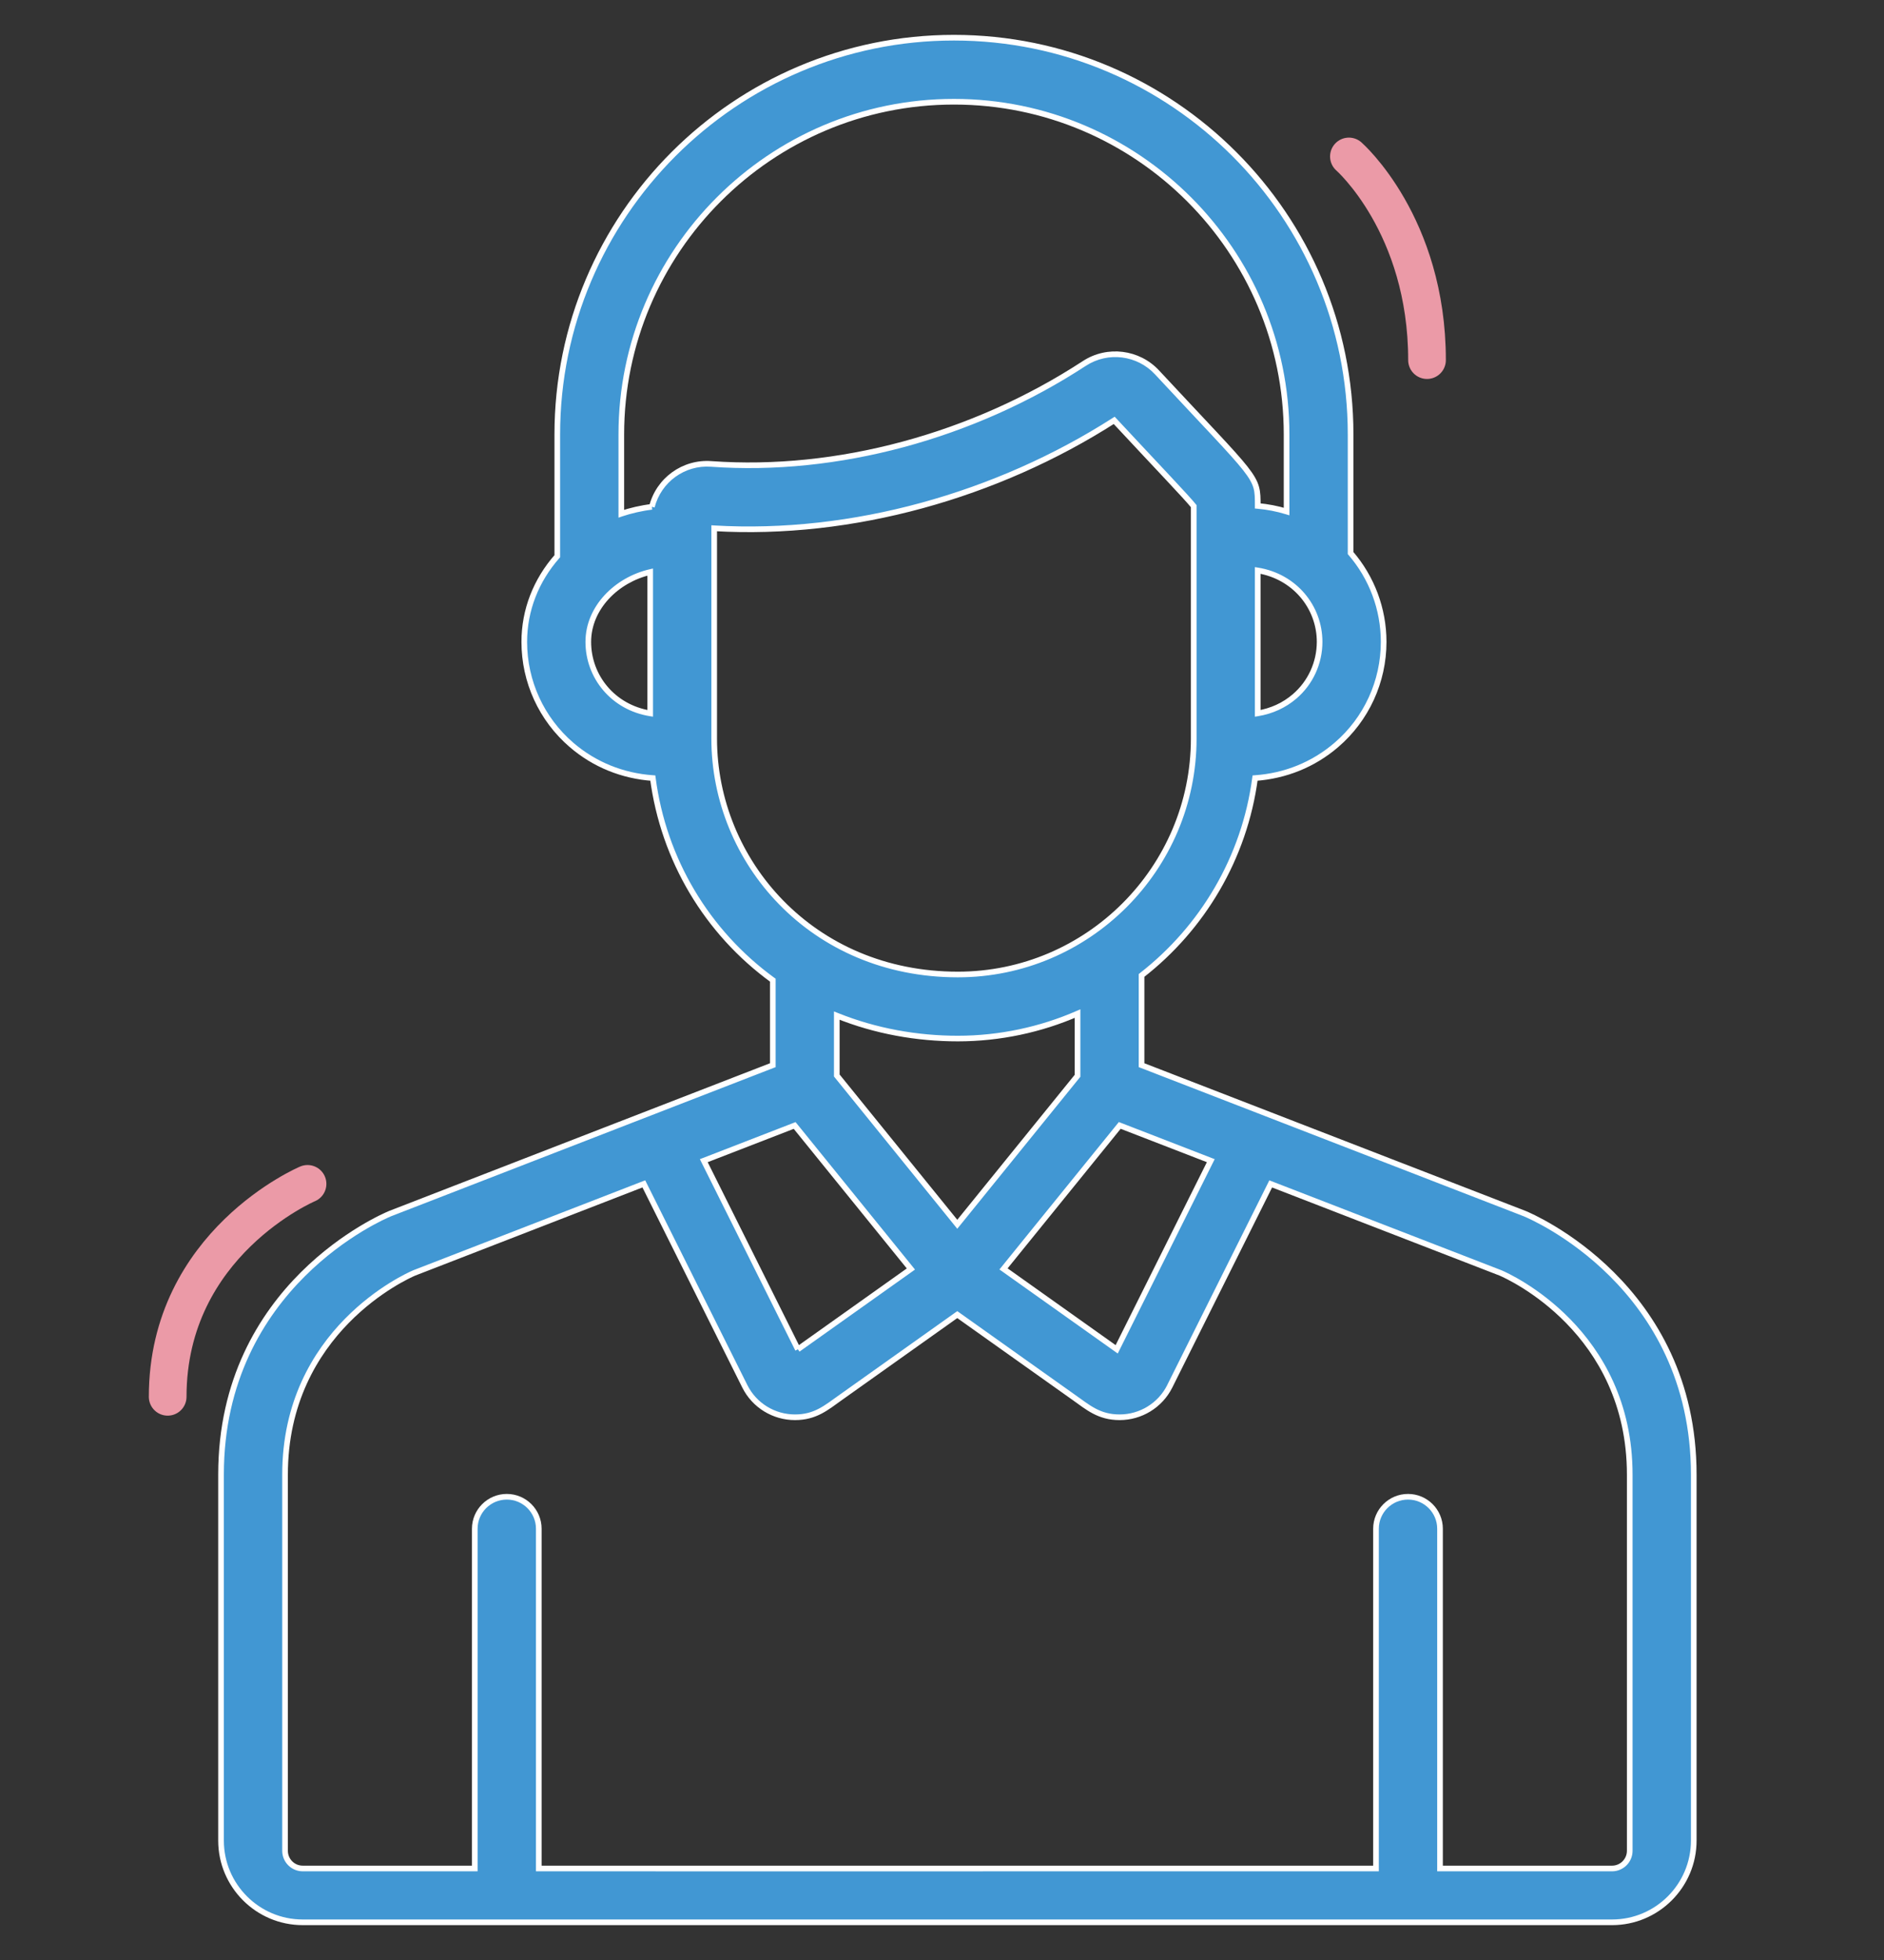 <svg width="50" height="52" viewBox="0 0 50 52" fill="none" xmlns="http://www.w3.org/2000/svg">
<rect x="0" y="0" width="50" height="52" fill="#333333" stroke="none"/>
<path fill-rule="evenodd" clip-rule="evenodd" d="M21.175 35.798L18.678 30.794L21.09 29.86L24.175 33.668C22.606 34.782 21.317 35.697 21.175 35.798V35.798ZM18.954 19.594V14.295V14.016C22.62 14.231 26.465 13.141 29.57 11.152C30.8 12.473 31.466 13.165 31.68 13.429V19.594C31.68 23.043 28.869 25.854 25.42 25.854C21.548 25.855 18.954 22.85 18.954 19.594V19.594ZM17.301 13.446C17.03 13.477 16.72 13.55 16.489 13.629V11.527C16.489 6.659 20.449 2.699 25.317 2.699C30.185 2.699 34.145 6.659 34.145 11.527V13.571C33.898 13.496 33.642 13.446 33.38 13.423C33.38 12.603 33.387 12.761 30.705 9.879C30.212 9.349 29.397 9.238 28.776 9.643C25.817 11.576 22.207 12.548 18.876 12.308C18.145 12.254 17.48 12.735 17.301 13.446V13.446ZM17.255 18.926C16.268 18.765 15.613 17.949 15.613 17.03C15.613 16.122 16.366 15.383 17.255 15.177V18.926ZM35.022 17.03C35.021 17.586 34.78 18.113 34.36 18.474C34.083 18.713 33.747 18.866 33.379 18.926V15.134C34.356 15.293 35.022 16.103 35.022 17.03V17.03ZM22.208 28.534V26.945C23.24 27.361 24.343 27.553 25.42 27.553C26.534 27.553 27.626 27.316 28.597 26.891V28.541L25.405 32.481L22.208 28.534ZM23.699 36.09L25.406 34.877L27.112 36.09L28.498 37.074C28.876 37.343 29.168 37.601 29.714 37.601C30.27 37.601 30.79 37.29 31.046 36.778L33.724 31.41L39.826 33.773C40.046 33.867 43.252 35.311 43.252 39.123V44.868L43.252 48.832V49.103C43.252 49.362 43.042 49.572 42.783 49.572H38.217V40.559C38.217 40.09 37.837 39.71 37.368 39.71C36.898 39.71 36.518 40.09 36.518 40.559V49.572H27.324L23.488 49.572H20.091L16.127 49.572H14.299V40.559C14.299 40.09 13.919 39.71 13.45 39.71C12.981 39.71 12.601 40.09 12.601 40.559V49.572H8.034C7.776 49.572 7.565 49.362 7.565 49.103V39.123C7.565 35.298 10.792 33.858 10.99 33.773L17.087 31.409L19.766 36.778C20.022 37.291 20.543 37.601 21.098 37.601C21.641 37.601 21.93 37.346 22.314 37.074L23.699 36.09ZM32.133 30.794L29.636 35.798C29.574 35.754 28.251 34.814 26.633 33.665C27.335 32.799 26.514 33.812 29.717 29.858L32.133 30.794ZM20.091 51H42.783C43.979 51 44.951 50.027 44.951 48.832L44.951 44.868V39.123C44.951 34.1 40.651 32.275 40.468 32.2C40.462 32.197 40.457 32.195 40.451 32.193L30.296 28.26V25.878C31.909 24.624 33.028 22.765 33.308 20.643C34.112 20.587 34.859 20.286 35.468 19.762C36.264 19.078 36.721 18.082 36.721 17.03C36.721 16.157 36.406 15.323 35.844 14.674V11.527C35.844 5.723 31.122 1 25.317 1C19.512 1 14.79 5.723 14.79 11.527V14.756C14.223 15.399 13.914 16.191 13.914 17.03C13.914 18.082 14.371 19.078 15.167 19.762C15.776 20.286 16.521 20.586 17.325 20.643C17.608 22.804 18.759 24.733 20.51 26.004V28.26L10.366 32.193C10.36 32.195 10.355 32.197 10.35 32.199C10.166 32.275 5.866 34.1 5.866 39.122V48.832C5.866 50.027 6.839 51 8.034 51H16.127L20.091 51Z" fill="#4197D3"/>
<path d="M18.678 30.794L18.651 30.724L18.574 30.753L18.611 30.827L18.678 30.794ZM21.09 29.86L21.148 29.812L21.113 29.77L21.062 29.79L21.09 29.86ZM24.175 33.668L24.218 33.729L24.283 33.682L24.233 33.62L24.175 33.668ZM18.954 14.016L18.958 13.941L18.879 13.936V14.016H18.954ZM29.57 11.152L29.625 11.101L29.582 11.056L29.53 11.089L29.57 11.152ZM31.68 13.429H31.756V13.402L31.739 13.381L31.68 13.429ZM25.42 25.854L25.42 25.779L25.42 25.779L25.42 25.854ZM16.489 13.629H16.414V13.734L16.513 13.7L16.489 13.629ZM34.145 13.571L34.123 13.643L34.22 13.672V13.571H34.145ZM33.38 13.423H33.304V13.491L33.373 13.497L33.38 13.423ZM30.705 9.879L30.76 9.827L30.76 9.827L30.705 9.879ZM28.776 9.643L28.817 9.706L28.817 9.706L28.776 9.643ZM18.876 12.308L18.87 12.383L18.87 12.383L18.876 12.308ZM17.255 18.926L17.243 19L17.33 19.014V18.926H17.255ZM17.255 15.177H17.33V15.083L17.238 15.104L17.255 15.177ZM34.36 18.474L34.311 18.417L34.311 18.417L34.36 18.474ZM33.379 18.926H33.304V19.014L33.391 19L33.379 18.926ZM33.379 15.134L33.391 15.06L33.304 15.046V15.134H33.379ZM22.208 28.534H22.133V28.561L22.15 28.581L22.208 28.534ZM22.208 26.945L22.236 26.875L22.133 26.834V26.945H22.208ZM28.597 26.891H28.672V26.777L28.567 26.823L28.597 26.891ZM28.597 28.541L28.655 28.588L28.672 28.568V28.541H28.597ZM25.405 32.481L25.347 32.528L25.405 32.6L25.464 32.528L25.405 32.481ZM23.699 36.09L23.655 36.029L23.655 36.029L23.699 36.09ZM25.406 34.877L25.449 34.816L25.406 34.785L25.362 34.816L25.406 34.877ZM27.112 36.09L27.069 36.151L27.069 36.151L27.112 36.09ZM28.498 37.074L28.455 37.135L28.455 37.135L28.498 37.074ZM31.046 36.778L31.113 36.811L31.113 36.811L31.046 36.778ZM33.724 31.41L33.751 31.34L33.687 31.315L33.657 31.376L33.724 31.41ZM39.826 33.773L39.855 33.704L39.853 33.703L39.826 33.773ZM43.252 44.868L43.177 44.868L43.177 44.868L43.252 44.868ZM43.252 48.832L43.327 48.832L43.327 48.832L43.252 48.832ZM38.217 49.572H38.142V49.647H38.217V49.572ZM36.518 49.572V49.647H36.593V49.572H36.518ZM27.324 49.572L27.324 49.497L27.324 49.497L27.324 49.572ZM23.488 49.572L23.488 49.648L23.488 49.648L23.488 49.572ZM20.091 49.572L20.091 49.648H20.091V49.572ZM16.127 49.572L16.127 49.497H16.127V49.572ZM14.299 49.572H14.224V49.647H14.299V49.572ZM12.601 49.572V49.647H12.675V49.572H12.601ZM10.99 33.773L10.963 33.703L10.961 33.704L10.99 33.773ZM17.087 31.409L17.154 31.376L17.124 31.315L17.06 31.339L17.087 31.409ZM19.766 36.778L19.699 36.811L19.699 36.811L19.766 36.778ZM22.314 37.074L22.357 37.135L22.357 37.135L22.314 37.074ZM32.133 30.794L32.2 30.827L32.237 30.753L32.16 30.724L32.133 30.794ZM29.636 35.798L29.593 35.859L29.664 35.91L29.703 35.832L29.636 35.798ZM26.633 33.665L26.575 33.618L26.524 33.68L26.59 33.726L26.633 33.665ZM29.717 29.858L29.744 29.788L29.693 29.768L29.659 29.811L29.717 29.858ZM20.091 51L20.091 51.075H20.091V51ZM44.951 48.832L45.026 48.832L45.026 48.832L44.951 48.832ZM44.951 44.868L44.876 44.868L44.876 44.868L44.951 44.868ZM40.468 32.2L40.437 32.268L40.439 32.269L40.468 32.2ZM40.451 32.193L40.479 32.123L40.478 32.123L40.451 32.193ZM30.296 28.26H30.221V28.312L30.269 28.33L30.296 28.26ZM30.296 25.878L30.25 25.819L30.221 25.842V25.878H30.296ZM33.308 20.643L33.303 20.568L33.242 20.573L33.234 20.633L33.308 20.643ZM35.468 19.762L35.419 19.705L35.419 19.705L35.468 19.762ZM35.844 14.674H35.769V14.702L35.788 14.723L35.844 14.674ZM35.844 11.527L35.919 11.527L35.919 11.527L35.844 11.527ZM14.79 14.756L14.846 14.806L14.865 14.785V14.756H14.79ZM15.167 19.762L15.216 19.706L15.216 19.706L15.167 19.762ZM17.325 20.643L17.4 20.633L17.392 20.572L17.331 20.568L17.325 20.643ZM20.51 26.004H20.585V25.966L20.554 25.944L20.51 26.004ZM20.51 28.26L20.537 28.33L20.585 28.312V28.26H20.51ZM10.366 32.193L10.338 32.123L10.337 32.123L10.366 32.193ZM10.35 32.199L10.378 32.269L10.379 32.268L10.35 32.199ZM16.127 51L16.127 50.925H16.127V51ZM21.242 35.765L18.745 30.76L18.611 30.827L21.108 35.832L21.242 35.765ZM18.705 30.863L21.117 29.929L21.062 29.79L18.651 30.724L18.705 30.863ZM21.031 29.907L24.116 33.715L24.233 33.62L21.148 29.812L21.031 29.907ZM24.131 33.606C22.562 34.721 21.274 35.636 21.132 35.737L21.219 35.859C21.361 35.758 22.649 34.843 24.218 33.729L24.131 33.606ZM19.029 19.594V14.295H18.879V19.594H19.029ZM19.029 14.295V14.016H18.879V14.295H19.029ZM18.95 14.091C22.633 14.306 26.493 13.212 29.611 11.216L29.53 11.089C26.436 13.07 22.608 14.155 18.958 13.941L18.95 14.091ZM29.515 11.204C30.747 12.527 31.41 13.215 31.622 13.476L31.739 13.381C31.522 13.115 30.852 12.419 29.625 11.101L29.515 11.204ZM31.605 13.429V19.594H31.756V13.429H31.605ZM31.605 19.594C31.605 23.001 28.828 25.779 25.42 25.779V25.929C28.91 25.929 31.756 23.084 31.756 19.594H31.605ZM25.42 25.779C21.591 25.78 19.029 22.811 19.029 19.594H18.879C18.879 22.89 21.505 25.93 25.42 25.929L25.42 25.779ZM17.292 13.372C17.016 13.403 16.701 13.478 16.465 13.558L16.513 13.7C16.739 13.623 17.044 13.551 17.309 13.521L17.292 13.372ZM16.564 13.629V11.527H16.414V13.629H16.564ZM16.564 11.527C16.564 6.701 20.491 2.774 25.317 2.774V2.624C20.408 2.624 16.414 6.618 16.414 11.527H16.564ZM25.317 2.774C30.144 2.774 34.07 6.701 34.07 11.527H34.22C34.22 6.618 30.227 2.624 25.317 2.624V2.774ZM34.07 11.527V13.571H34.22V11.527H34.07ZM34.167 13.499C33.915 13.422 33.654 13.372 33.386 13.348L33.373 13.497C33.631 13.52 33.882 13.569 34.123 13.643L34.167 13.499ZM33.455 13.423C33.455 13.22 33.456 13.066 33.411 12.908C33.366 12.749 33.276 12.593 33.107 12.378C32.771 11.951 32.098 11.265 30.76 9.827L30.651 9.93C31.994 11.374 32.658 12.051 32.989 12.471C33.153 12.679 33.229 12.817 33.267 12.949C33.304 13.082 33.304 13.215 33.304 13.423H33.455ZM30.76 9.827C30.243 9.271 29.387 9.155 28.735 9.581L28.817 9.706C29.407 9.321 30.182 9.426 30.651 9.93L30.76 9.827ZM28.735 9.581C25.788 11.505 22.195 12.472 18.881 12.234L18.87 12.383C22.219 12.624 25.845 11.648 28.817 9.706L28.735 9.581ZM18.881 12.234C18.114 12.176 17.416 12.681 17.228 13.428L17.373 13.464C17.544 12.789 18.176 12.331 18.87 12.383L18.881 12.234ZM17.267 18.852C16.316 18.697 15.688 17.913 15.688 17.03H15.538C15.538 17.986 16.219 18.834 17.243 19L17.267 18.852ZM15.688 17.03C15.688 16.166 16.407 15.45 17.272 15.25L17.238 15.104C16.325 15.315 15.538 16.078 15.538 17.03H15.688ZM17.18 15.177V18.926H17.33V15.177H17.18ZM34.947 17.03C34.946 17.564 34.715 18.07 34.311 18.417L34.409 18.531C34.846 18.155 35.096 17.608 35.096 17.03L34.947 17.03ZM34.311 18.417C34.044 18.647 33.722 18.794 33.367 18.852L33.391 19C33.772 18.938 34.12 18.779 34.409 18.531L34.311 18.417ZM33.454 18.926V15.134H33.304V18.926H33.454ZM33.367 15.208C34.307 15.361 34.947 16.14 34.947 17.03H35.096C35.096 16.066 34.404 15.225 33.391 15.06L33.367 15.208ZM22.283 28.534V26.945H22.133V28.534H22.283ZM22.18 27.014C23.222 27.434 24.334 27.628 25.42 27.628V27.479C24.352 27.479 23.258 27.287 22.236 26.875L22.18 27.014ZM25.42 27.628C26.544 27.628 27.646 27.389 28.627 26.96L28.567 26.823C27.605 27.243 26.523 27.479 25.42 27.479V27.628ZM28.522 26.891V28.541H28.672V26.891H28.522ZM28.539 28.494L25.347 32.434L25.464 32.528L28.655 28.588L28.539 28.494ZM25.464 32.434L22.266 28.487L22.15 28.581L25.347 32.528L25.464 32.434ZM23.742 36.151L25.449 34.939L25.362 34.816L23.655 36.029L23.742 36.151ZM25.362 34.939L27.069 36.151L27.156 36.029L25.449 34.816L25.362 34.939ZM27.069 36.151L28.455 37.135L28.542 37.013L27.156 36.029L27.069 36.151ZM28.455 37.135C28.827 37.399 29.139 37.676 29.714 37.676V37.526C29.197 37.526 28.926 37.285 28.542 37.013L28.455 37.135ZM29.714 37.676C30.298 37.676 30.844 37.349 31.113 36.811L30.979 36.744C30.736 37.231 30.242 37.526 29.714 37.526V37.676ZM31.113 36.811L33.791 31.443L33.657 31.376L30.978 36.744L31.113 36.811ZM33.697 31.48L39.799 33.843L39.853 33.703L33.751 31.34L33.697 31.48ZM39.796 33.842C40.013 33.935 43.177 35.36 43.177 39.123H43.327C43.327 35.261 40.08 33.8 39.855 33.704L39.796 33.842ZM43.177 39.123V44.868H43.327V39.123H43.177ZM43.177 44.868L43.177 48.832L43.327 48.832L43.327 44.868L43.177 44.868ZM43.177 48.832V49.103H43.327V48.832H43.177ZM43.177 49.103C43.177 49.32 43 49.497 42.783 49.497V49.647C43.083 49.647 43.327 49.403 43.327 49.103H43.177ZM42.783 49.497H38.217V49.647H42.783V49.497ZM38.292 49.572V40.559H38.142V49.572H38.292ZM38.292 40.559C38.292 40.049 37.878 39.635 37.368 39.635V39.785C37.795 39.785 38.142 40.132 38.142 40.559H38.292ZM37.368 39.635C36.857 39.635 36.443 40.049 36.443 40.559H36.593C36.593 40.132 36.94 39.785 37.368 39.785V39.635ZM36.443 40.559V49.572H36.593V40.559H36.443ZM36.518 49.497H27.324V49.647H36.518V49.497ZM27.324 49.497L23.488 49.498L23.488 49.648L27.324 49.647L27.324 49.497ZM23.488 49.498H20.091V49.648H23.488V49.498ZM20.091 49.498L16.127 49.497L16.127 49.647L20.091 49.648L20.091 49.498ZM16.127 49.497H14.299V49.647H16.127V49.497ZM14.374 49.572V40.559H14.224V49.572H14.374ZM14.374 40.559C14.374 40.049 13.96 39.635 13.45 39.635V39.785C13.878 39.785 14.224 40.132 14.224 40.559H14.374ZM13.45 39.635C12.94 39.635 12.525 40.049 12.525 40.559H12.675C12.675 40.132 13.022 39.785 13.45 39.785V39.635ZM12.525 40.559V49.572H12.675V40.559H12.525ZM12.601 49.497H8.034V49.647H12.601V49.497ZM8.034 49.497C7.817 49.497 7.64 49.321 7.64 49.103H7.49C7.49 49.403 7.734 49.647 8.034 49.647V49.497ZM7.64 49.103V39.123H7.49V49.103H7.64ZM7.64 39.123C7.64 35.347 10.825 33.925 11.02 33.842L10.961 33.704C10.759 33.79 7.49 35.248 7.49 39.123H7.64ZM11.018 33.843L17.114 31.479L17.06 31.339L10.963 33.703L11.018 33.843ZM17.02 31.443L19.699 36.811L19.833 36.744L17.154 31.376L17.02 31.443ZM19.699 36.811C19.968 37.351 20.515 37.676 21.098 37.676V37.526C20.57 37.526 20.076 37.232 19.833 36.744L19.699 36.811ZM21.098 37.676C21.67 37.676 21.979 37.404 22.357 37.135L22.27 37.013C21.881 37.289 21.613 37.526 21.098 37.526V37.676ZM22.357 37.135L23.742 36.151L23.655 36.029L22.27 37.013L22.357 37.135ZM32.066 30.76L29.569 35.765L29.703 35.832L32.2 30.827L32.066 30.76ZM29.679 35.737C29.617 35.693 28.294 34.753 26.676 33.604L26.59 33.726C28.207 34.875 29.53 35.815 29.593 35.859L29.679 35.737ZM26.691 33.712C27.393 32.846 26.572 33.859 29.776 29.905L29.659 29.811C26.455 33.765 27.276 32.752 26.575 33.618L26.691 33.712ZM29.69 29.928L32.106 30.863L32.16 30.724L29.744 29.788L29.69 29.928ZM20.091 51.075H42.783V50.925H20.091V51.075ZM42.783 51.075C44.02 51.075 45.026 50.069 45.026 48.832H44.876C44.876 49.986 43.937 50.925 42.783 50.925V51.075ZM45.026 48.832L45.026 44.868L44.876 44.868L44.876 48.832L45.026 48.832ZM45.026 44.868V39.123H44.876V44.868H45.026ZM45.026 39.123C45.026 34.05 40.682 32.207 40.496 32.13L40.439 32.269C40.619 32.343 44.876 34.151 44.876 39.123H45.026ZM40.498 32.131C40.491 32.128 40.483 32.125 40.479 32.123L40.424 32.263C40.431 32.266 40.434 32.267 40.437 32.268L40.498 32.131ZM40.478 32.123L30.323 28.19L30.269 28.33L40.424 32.263L40.478 32.123ZM30.371 28.26V25.878H30.221V28.26H30.371ZM30.342 25.938C31.97 24.672 33.099 22.795 33.383 20.653L33.234 20.633C32.956 22.735 31.848 24.576 30.25 25.819L30.342 25.938ZM33.314 20.718C34.133 20.66 34.895 20.354 35.517 19.819L35.419 19.705C34.822 20.218 34.092 20.513 33.303 20.568L33.314 20.718ZM35.517 19.819C36.33 19.12 36.796 18.104 36.796 17.03H36.646C36.646 18.06 36.199 19.035 35.419 19.705L35.517 19.819ZM36.796 17.03C36.796 16.139 36.474 15.288 35.901 14.625L35.788 14.723C36.337 15.359 36.646 16.175 36.646 17.03H36.796ZM35.919 14.674V11.527H35.769V14.674H35.919ZM35.919 11.527C35.919 5.681 31.163 0.925 25.317 0.925V1.075C31.08 1.075 35.769 5.764 35.769 11.527L35.919 11.527ZM25.317 0.925C19.471 0.925 14.715 5.681 14.715 11.527H14.865C14.865 5.764 19.554 1.075 25.317 1.075V0.925ZM14.715 11.527V14.756H14.865V11.527H14.715ZM14.734 14.707C14.155 15.363 13.839 16.172 13.839 17.03H13.989C13.989 16.21 14.291 15.436 14.846 14.806L14.734 14.707ZM13.839 17.03C13.839 18.104 14.305 19.12 15.118 19.819L15.216 19.706C14.436 19.035 13.989 18.06 13.989 17.03H13.839ZM15.118 19.819C15.739 20.354 16.5 20.66 17.32 20.718L17.331 20.568C16.542 20.512 15.812 20.218 15.216 19.706L15.118 19.819ZM17.251 20.653C17.537 22.834 18.699 24.782 20.466 26.065L20.554 25.944C18.82 24.684 17.68 22.774 17.4 20.633L17.251 20.653ZM20.435 26.004V28.26H20.585V26.004H20.435ZM20.483 28.19L10.338 32.123L10.393 32.263L20.537 28.33L20.483 28.19ZM10.337 32.123C10.334 32.125 10.326 32.128 10.32 32.13L10.379 32.268C10.383 32.266 10.387 32.265 10.394 32.263L10.337 32.123ZM10.321 32.13C10.135 32.207 5.791 34.05 5.791 39.122H5.941C5.941 34.151 10.198 32.343 10.378 32.269L10.321 32.13ZM5.791 39.122V48.832H5.941V39.122H5.791ZM5.791 48.832C5.791 50.069 6.798 51.075 8.034 51.075V50.925C6.88 50.925 5.941 49.986 5.941 48.832H5.791ZM8.034 51.075H16.127V50.925H8.034V51.075ZM16.127 51.075L20.091 51.075L20.091 50.925L16.127 50.925L16.127 51.075Z" fill="white"/>
<path d="M35.799 4.151C35.799 4.151 37.872 5.964 37.872 9.554" stroke="#EB9AA7" stroke-linecap="round"/>
<path d="M8.162 31.409C8.162 31.409 4.45 32.977 4.45 37.058" stroke="#EB9AA7" stroke-linecap="round"/>
</svg>
